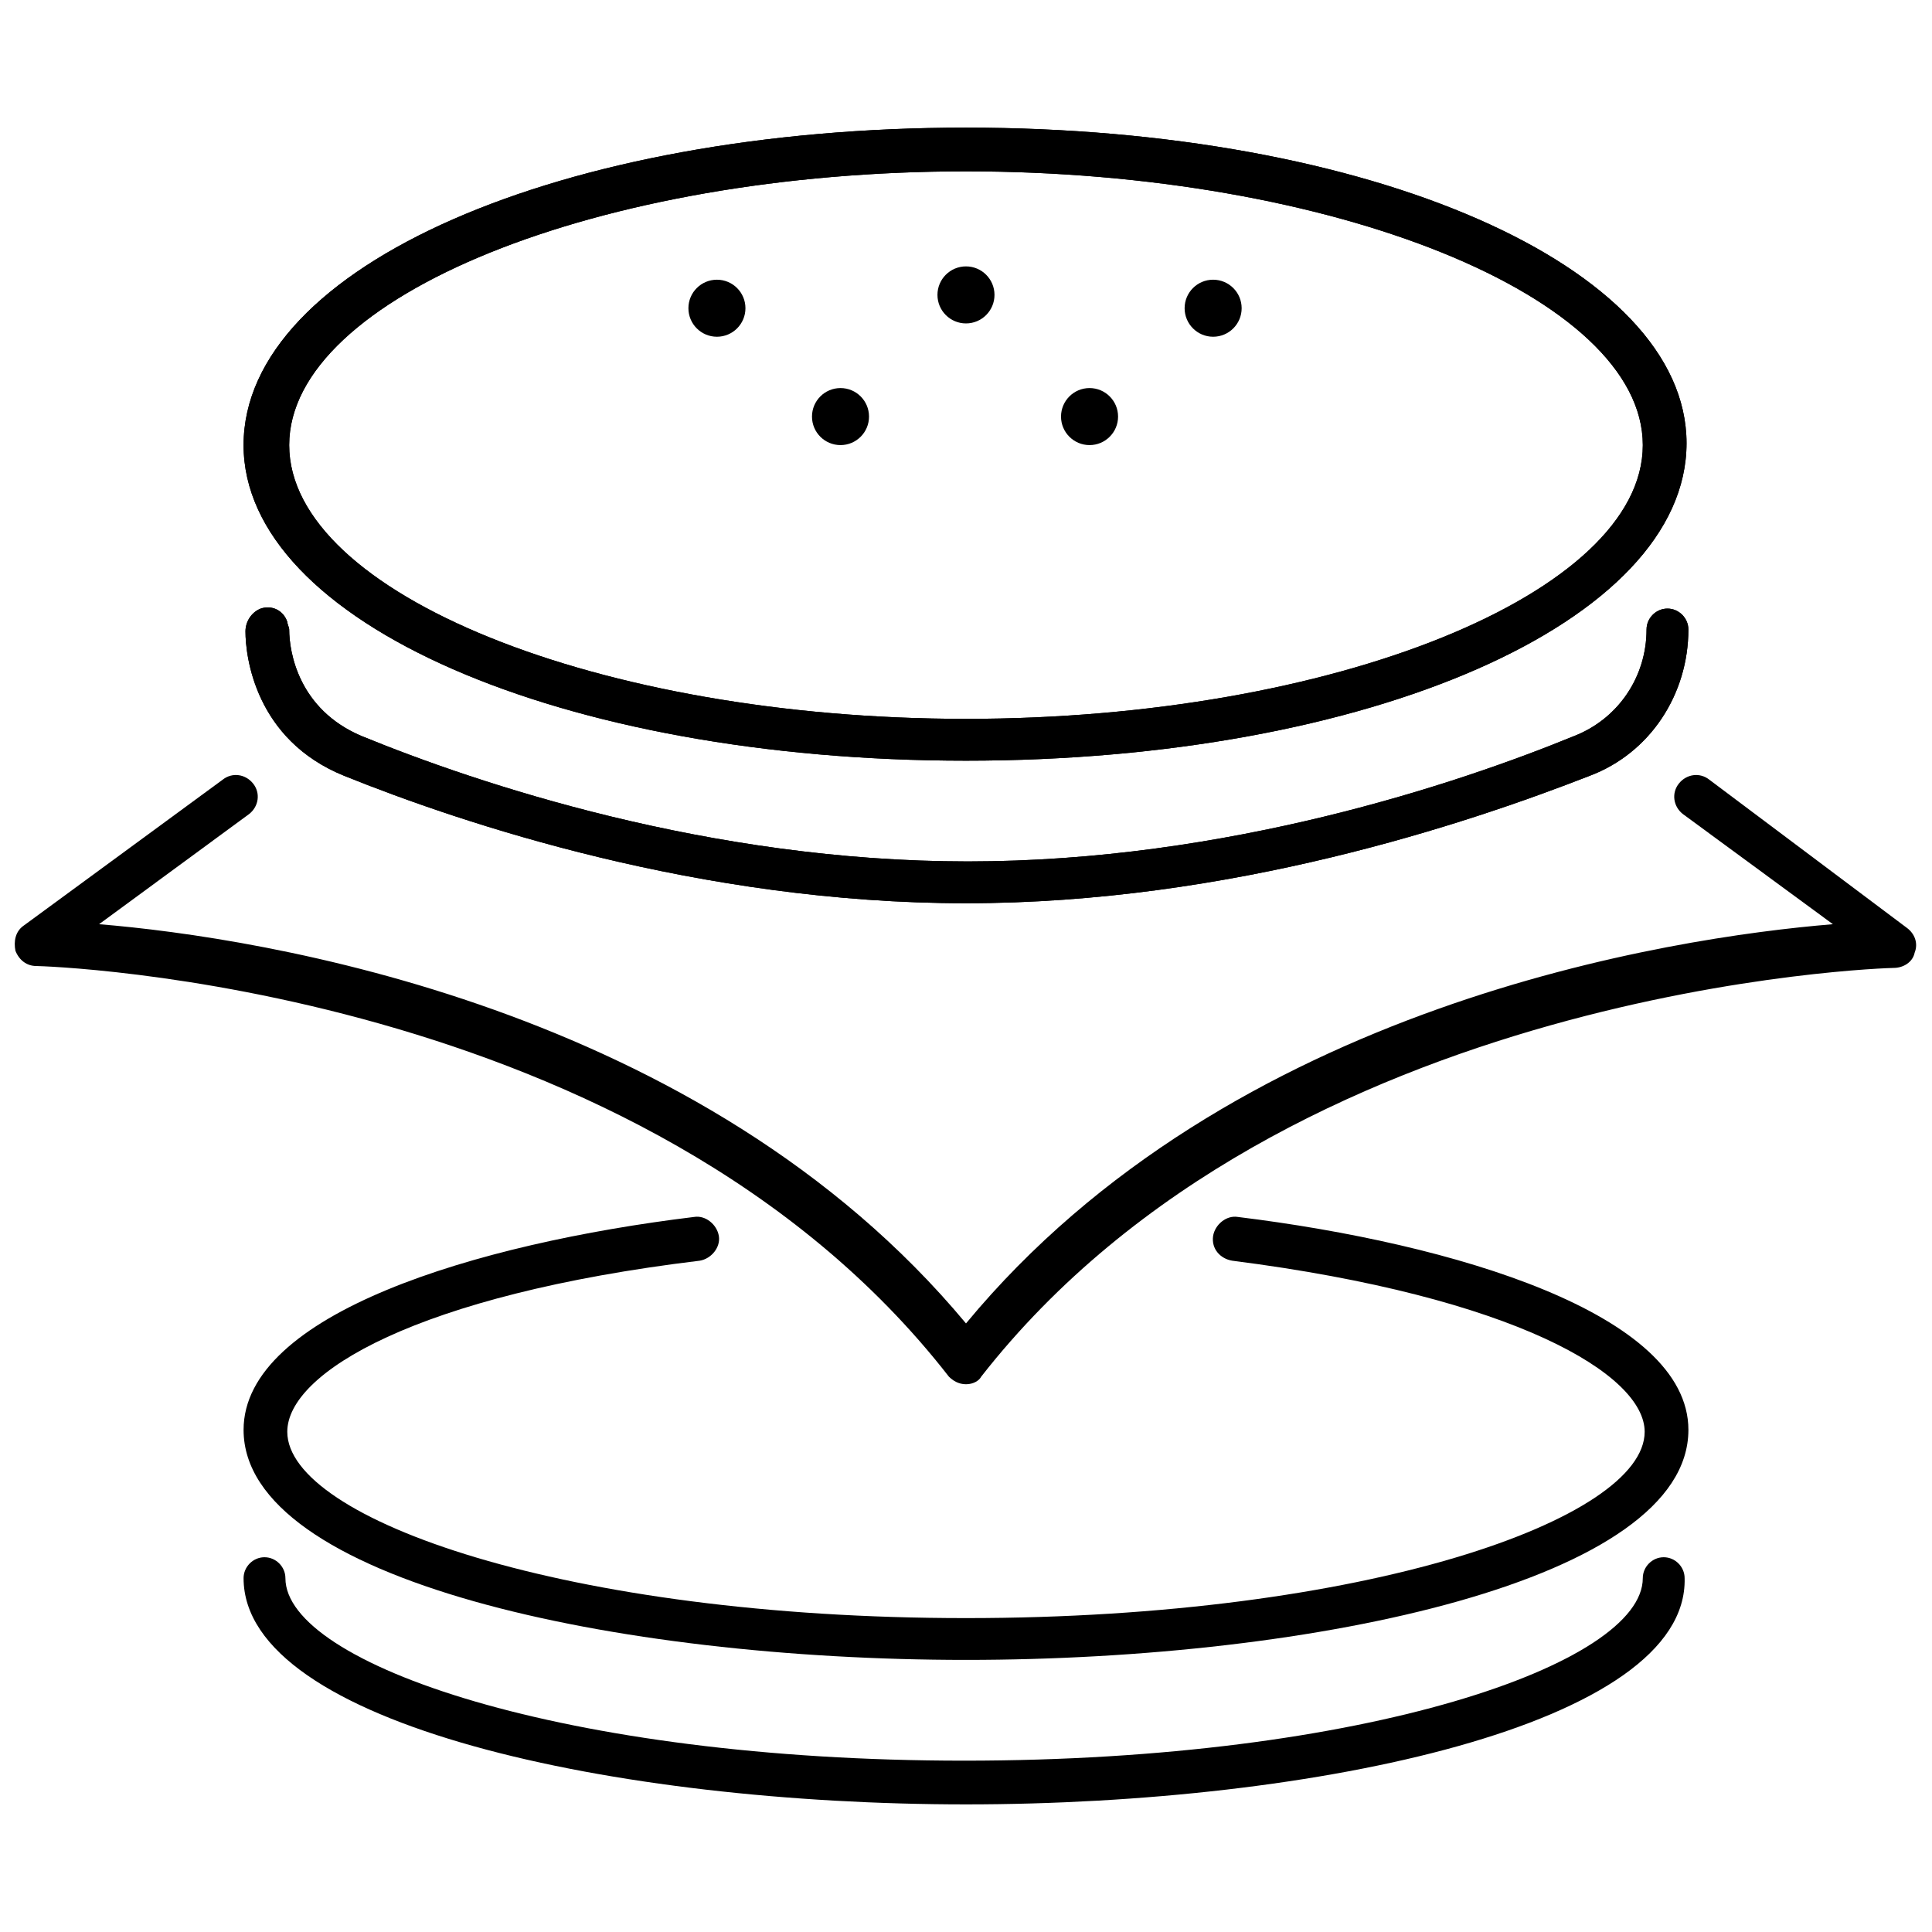 <?xml version="1.0" encoding="UTF-8"?>
<!-- Uploaded to: ICON Repo, www.svgrepo.com, Generator: ICON Repo Mixer Tools -->
<svg width="800px" height="800px" version="1.1" viewBox="144 144 512 512" xmlns="http://www.w3.org/2000/svg">
 <defs>
  <clipPath id="a">
   <path d="m148.09 349h503.81v162h-503.81z"/>
  </clipPath>
 </defs>
 <g clip-path="url(#a)">
  <path d="m400 510.84c-2.016 0-3.527-1.008-4.535-2.016-81.113-104.29-240.32-108.82-241.83-108.82-2.519 0-4.535-1.512-5.543-4.031-0.504-2.519 0-5.039 2.016-6.551l52.898-38.793c2.519-2.016 6.047-1.512 8.062 1.008 2.016 2.519 1.512 6.047-1.008 8.062l-39.801 29.223c42.824 3.527 159.71 21.664 229.74 105.8 70.031-84.641 186.91-102.27 229.74-105.8l-39.801-29.223c-2.519-2.016-3.023-5.543-1.008-8.062 2.016-2.519 5.543-3.023 8.062-1.008l52.391 39.297c2.016 1.512 3.023 4.031 2.016 6.551-0.504 2.519-3.023 4.031-5.543 4.031-1.512 0-160.71 4.535-241.83 108.32-0.504 1.004-2.012 2.012-4.027 2.012z"/>
 </g>
 <path d="m400 345.59c-107.31 0-191.45-36.777-191.45-83.633 0-47.355 84.137-84.133 191.45-84.133s190.95 36.777 190.95 83.633c-0.004 47.355-84.141 84.133-190.95 84.133zm0-156.18c-97.234 0-179.36 33.25-179.36 72.547s82.121 72.547 179.36 72.547 179.36-33.25 179.36-72.547-82.121-72.547-179.36-72.547z"/>
 <path d="m400 383.37c-70.535 0-133.51-21.16-164.75-33.754-23.68-9.574-26.199-31.738-26.199-38.289 0-2.519 1.512-5.039 4.031-6.047 3.023-1.008 6.047 0.504 7.055 3.527 0 0.504 0.504 1.512 0.504 2.016 0 6.047 2.519 21.16 19.145 28.215 30.73 12.594 92.195 33.25 160.71 33.25 68.52 0 129.98-20.656 160.71-33.25 11.586-4.535 19.145-15.617 19.145-28.215 0-3.023 2.519-5.543 5.543-5.543s5.543 2.519 5.543 5.543c0 17.129-10.078 32.746-26.199 38.793-32.246 12.594-95.223 33.754-165.25 33.754z"/>
 <path d="m400 345.59c-107.31 0-191.45-36.777-191.45-83.633 0-47.355 84.137-84.133 191.45-84.133s190.95 36.777 190.95 83.633c-0.004 47.355-84.141 84.133-190.95 84.133zm0-156.18c-97.234 0-179.36 33.25-179.36 72.547s82.121 72.547 179.36 72.547 179.36-33.25 179.36-72.547-82.121-72.547-179.36-72.547z"/>
 <path d="m341.55 225.68c0 4.176-3.383 7.559-7.555 7.559-4.176 0-7.559-3.383-7.559-7.559 0-4.172 3.383-7.555 7.559-7.555 4.172 0 7.555 3.383 7.555 7.555"/>
 <path d="m407.55 222.15c0 4.176-3.383 7.559-7.555 7.559-4.176 0-7.559-3.383-7.559-7.559 0-4.172 3.383-7.555 7.559-7.555 4.172 0 7.555 3.383 7.555 7.555"/>
 <path d="m374.3 254.4c0 4.172-3.383 7.555-7.559 7.555-4.172 0-7.555-3.383-7.555-7.555 0-4.176 3.383-7.559 7.555-7.559 4.176 0 7.559 3.383 7.559 7.559"/>
 <path d="m440.3 254.4c0 4.172-3.387 7.555-7.559 7.555s-7.559-3.383-7.559-7.555c0-4.176 3.387-7.559 7.559-7.559s7.559 3.383 7.559 7.559"/>
 <path d="m473.05 225.68c0 4.176-3.383 7.559-7.559 7.559-4.172 0-7.555-3.383-7.555-7.559 0-4.172 3.383-7.555 7.555-7.555 4.176 0 7.559 3.383 7.559 7.555"/>
 <path d="m400 383.37c-70.535 0-133.51-21.16-164.75-33.754-23.68-9.574-26.199-31.738-26.199-38.289 0-2.519 1.512-5.039 4.031-6.047 3.023-1.008 6.047 0.504 7.055 3.527 0 0.504 0.504 1.512 0.504 2.016 0 6.047 2.519 21.16 19.145 28.215 30.73 12.594 92.195 33.25 160.71 33.25 68.52 0 129.98-20.656 160.71-33.25 11.586-4.535 19.145-15.617 19.145-28.215 0-3.023 2.519-5.543 5.543-5.543s5.543 2.519 5.543 5.543c0 17.129-10.078 32.746-26.199 38.793-32.246 12.594-95.223 33.754-165.25 33.754z"/>
 <path d="m400 622.18c-92.699 0-191.45-21.16-191.45-59.953 0-3.023 2.519-5.543 5.543-5.543s5.543 2.519 5.543 5.543c0 22.672 74.059 48.367 179.86 48.367 106.3 0 179.86-25.695 179.86-48.367 0-3.023 2.519-5.543 5.543-5.543 3.023 0 5.543 2.519 5.543 5.543 1.004 38.793-97.742 59.953-190.44 59.953z"/>
 <path d="m400 583.89c-92.699 0-191.45-21.16-191.45-60.961 0-30.73 61.465-49.375 119.4-56.426 3.023-0.504 6.047 2.016 6.551 5.039 0.504 3.023-2.016 6.047-5.039 6.551-75.066 9.07-109.33 29.727-109.33 45.344 0 23.176 74.059 49.375 179.86 49.375 105.8 0 179.86-26.199 179.86-49.375 0-15.113-34.258-35.77-109.33-45.344-3.023-0.504-5.543-3.023-5.039-6.551 0.504-3.023 3.527-5.543 6.551-5.039 57.438 7.051 119.41 25.691 119.41 56.426 0 39.801-98.746 60.961-191.45 60.961z"/>
</svg>